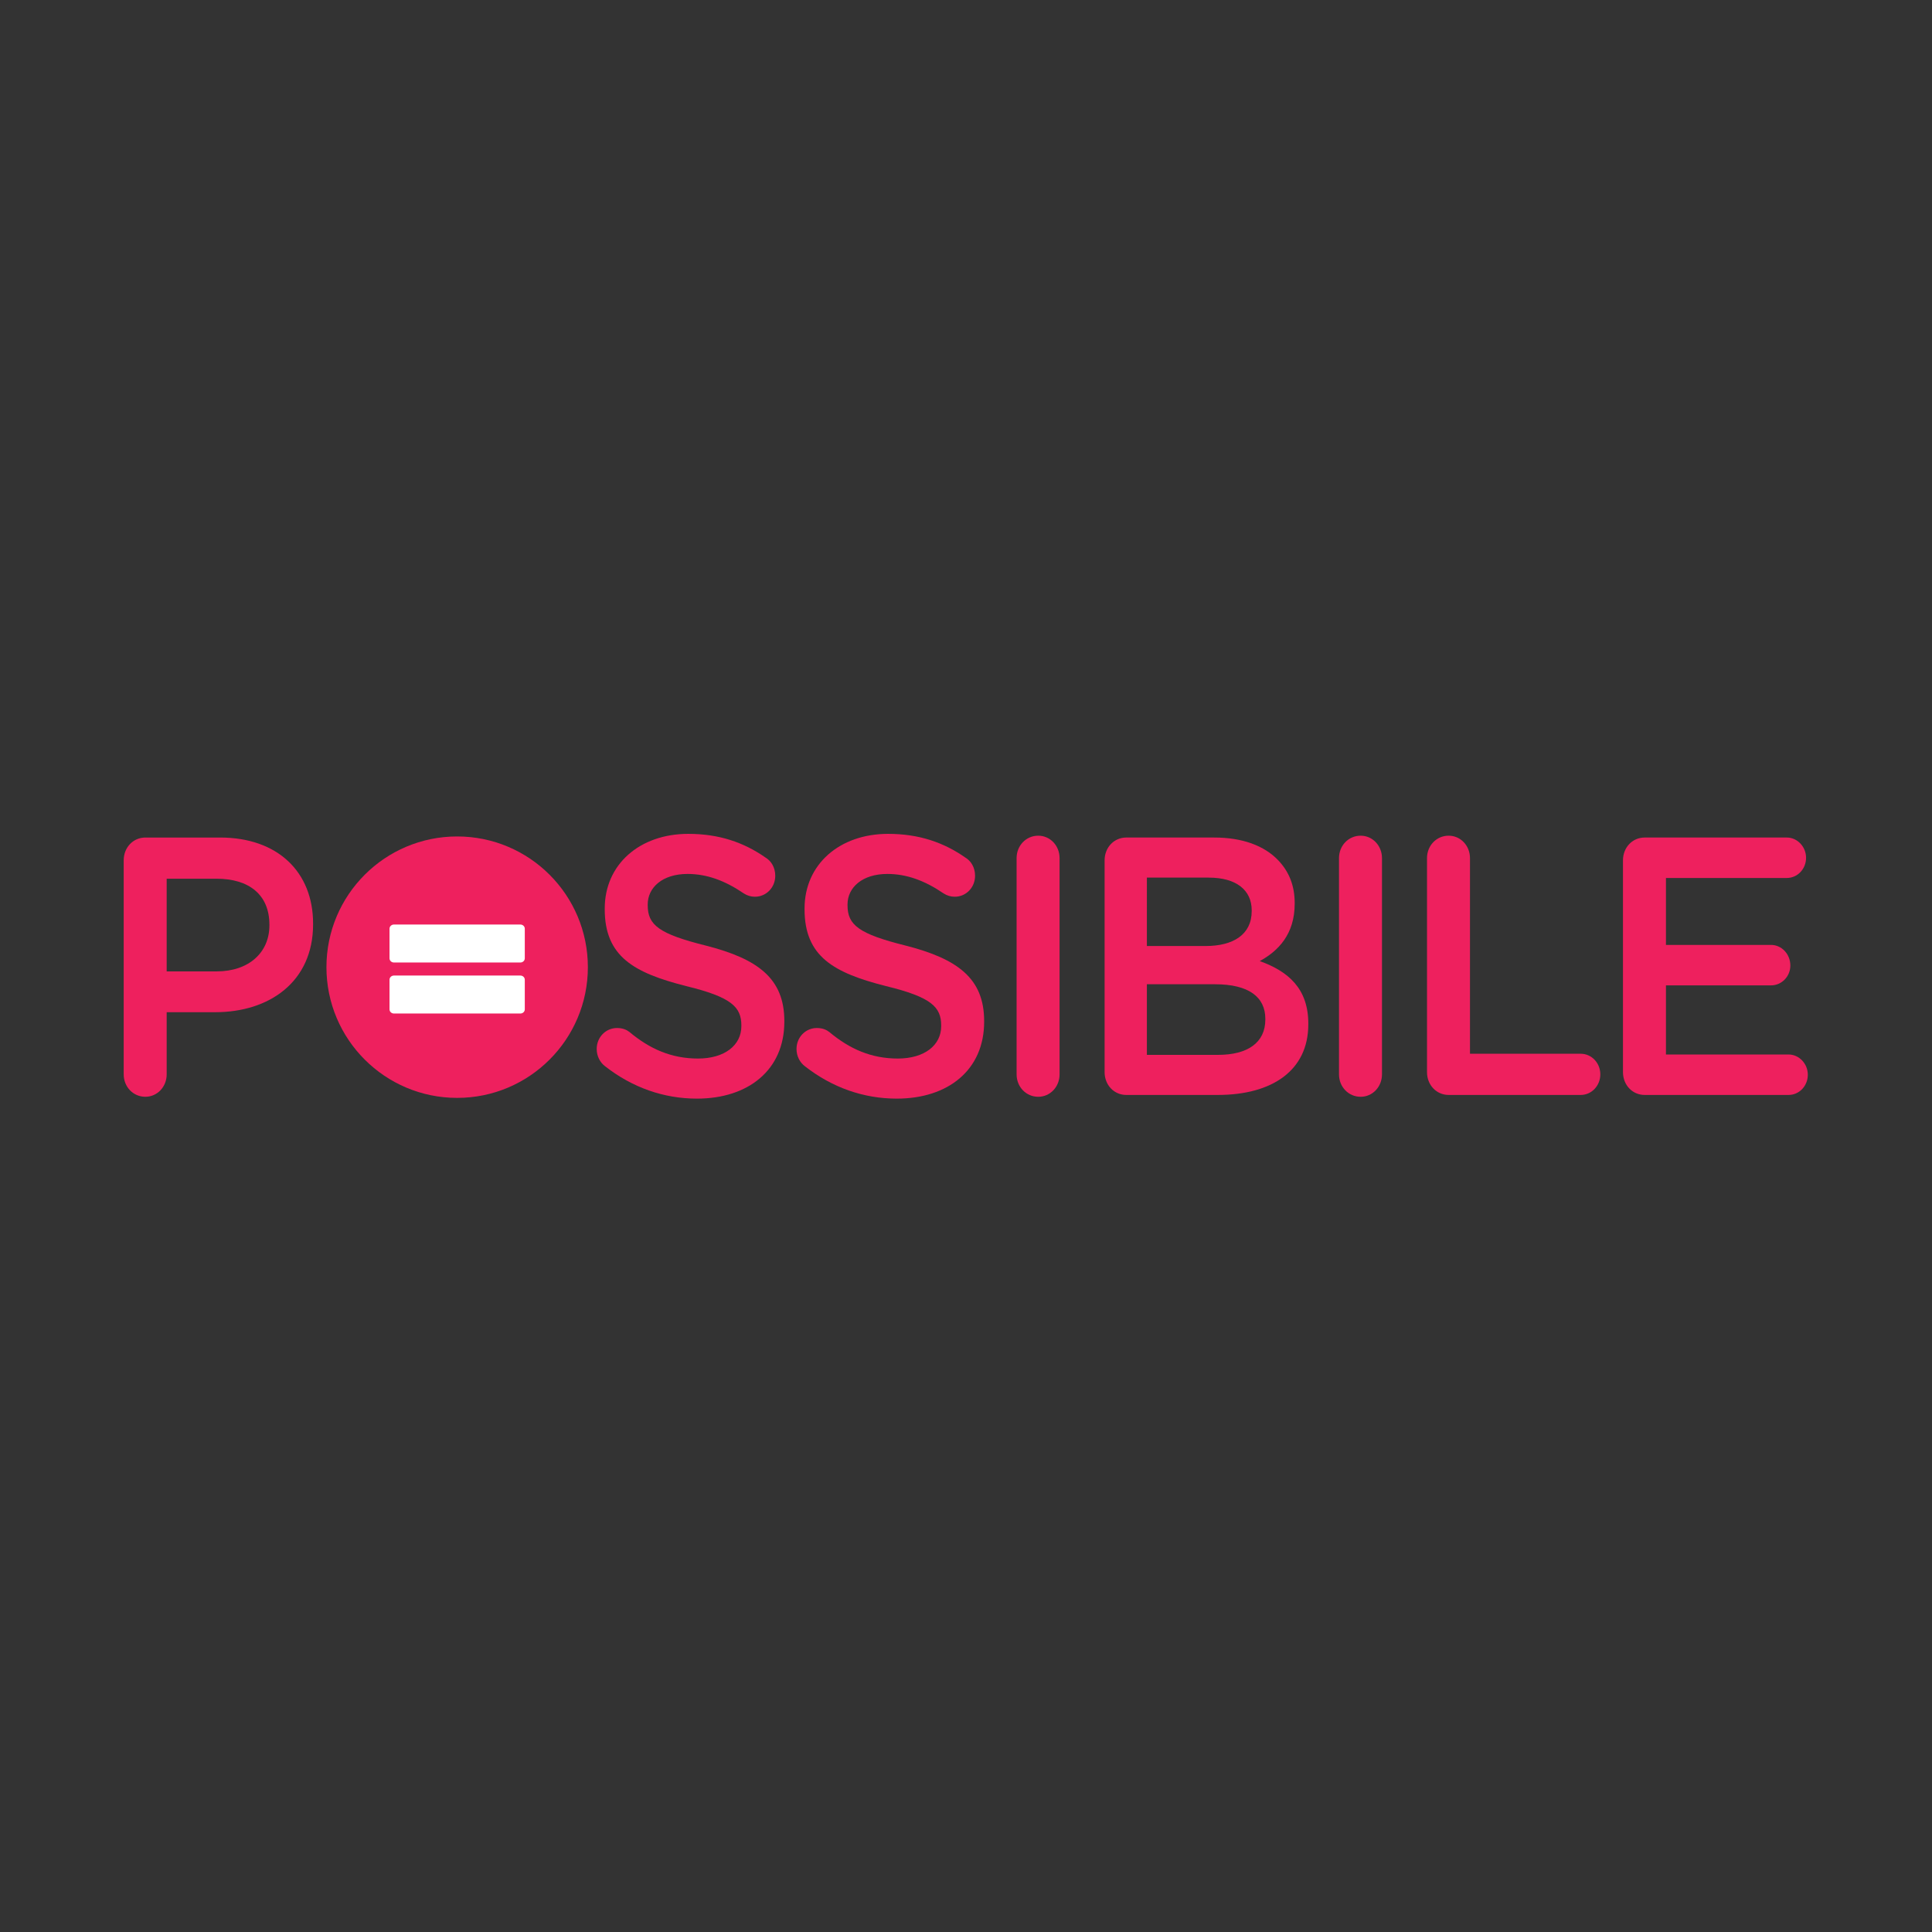 <?xml version="1.0" encoding="UTF-8" standalone="no"?>
<svg
   xmlns:dc="http://purl.org/dc/elements/1.1/"
   xmlns:cc="http://creativecommons.org/ns#"
   xmlns:rdf="http://www.w3.org/1999/02/22-rdf-syntax-ns#"
   xmlns:svg="http://www.w3.org/2000/svg"
   xmlns="http://www.w3.org/2000/svg"
   viewBox="0 0 3779.533 3779.533"
   height="3779.533"
   width="3779.533"
   xml:space="preserve"
   id="svg2"
   version="1.1"><rect x="0" y="0" width="3779.533" height="3779.533" fill="#333333" stroke="none"/><defs
     id="defs6"><clipPath
       id="clipPath18"
       clipPathUnits="userSpaceOnUse"><path
         id="path16"
         d="M 0,2834.65 H 2834.65 V 0 H 0 Z" /></clipPath></defs><g
     transform="matrix(1.333,0,0,-1.333,0,3779.533)"
     id="g10"><g
       id="g12"><g
         clip-path="url(#clipPath18)"
         id="g14"><g
           transform="translate(317.949,1409.771)"
           id="g20"><path
             id="path22"
             style="fill:#ee205e;fill-opacity:1;fill-rule:nonzero;stroke:none"
             d="m 0,0 c 47.686,0 77.427,28.065 77.427,67.46 v 1.076 c 0,44.259 -30.253,67.46 -77.427,67.46 H -73.328 V 0 Z m -136.407,162.985 c 0,18.889 13.85,33.453 31.797,33.453 H 5.126 c 84.095,0 136.403,-50.19 136.403,-126.283 V 69.08 c 0,-84.731 -64.615,-128.983 -143.585,-128.983 h -71.272 v -91.212 c 0,-18.346 -13.85,-32.91 -31.282,-32.91 -17.947,0 -31.797,14.564 -31.797,32.91 z" /></g><g
           transform="translate(888.011,1270.538)"
           id="g24"><path
             id="path26"
             style="fill:#ee205e;fill-opacity:1;fill-rule:nonzero;stroke:none"
             d="m 0,0 c -7.182,5.389 -12.308,14.565 -12.308,25.363 0,17.27 13.334,30.759 29.741,30.759 8.716,0 14.363,-2.694 18.463,-5.931 29.741,-24.828 61.536,-38.864 100.503,-38.864 38.977,0 63.589,19.432 63.589,47.497 v 1.079 c 0,26.977 -14.36,41.554 -81.019,57.748 C 42.56,137.071 -0.513,160.816 -0.513,230.438 v 1.083 c 0,64.759 51.277,109.551 122.561,109.551 45.125,0 81.53,-12.414 113.839,-35.084 7.174,-4.308 13.843,-13.488 13.843,-26.434 0,-17.27 -13.333,-30.759 -29.74,-30.759 -6.157,0 -11.286,1.615 -16.412,4.853 -27.689,18.888 -54.359,28.6 -82.557,28.6 -36.926,0 -58.463,-19.964 -58.463,-44.795 v -1.075 c 0,-29.141 16.412,-42.098 85.636,-59.368 C 224.092,157.579 263.06,128.982 263.06,66.374 V 65.302 C 263.06,-5.395 210.243,-47.497 134.864,-47.497 86.148,-47.497 40,-31.302 0,0" /></g><g
           transform="translate(1181.257,1270.538)"
           id="g28"><path
             id="path30"
             style="fill:#ee205e;fill-opacity:1;fill-rule:nonzero;stroke:none"
             d="m 0,0 c -7.182,5.389 -12.308,14.565 -12.308,25.363 0,17.27 13.333,30.759 29.74,30.759 8.717,0 14.364,-2.694 18.464,-5.931 29.74,-24.828 61.536,-38.864 100.503,-38.864 38.977,0 63.589,19.432 63.589,47.497 v 1.079 c 0,26.977 -14.36,41.554 -81.019,57.748 C 42.56,137.071 -0.513,160.816 -0.513,230.438 v 1.083 c 0,64.759 51.277,109.551 122.561,109.551 45.125,0 81.53,-12.414 113.831,-35.084 7.183,-4.308 13.851,-13.488 13.851,-26.434 0,-17.27 -13.333,-30.759 -29.74,-30.759 -6.157,0 -11.283,1.615 -16.412,4.853 -27.689,18.888 -54.359,28.6 -82.56,28.6 -36.919,0 -58.46,-19.964 -58.46,-44.795 v -1.075 c 0,-29.141 16.411,-42.098 85.636,-59.368 75.898,-19.431 114.865,-48.028 114.865,-110.636 V 65.302 C 263.059,-5.395 210.243,-47.497 134.864,-47.497 86.148,-47.497 40,-31.302 0,0" /></g><g
           transform="translate(1491.936,1575.995)"
           id="g32"><path
             id="path34"
             style="fill:#ee205e;fill-opacity:1;fill-rule:nonzero;stroke:none"
             d="M 0,0 C 0,18.344 13.85,32.92 31.792,32.92 49.225,32.92 63.075,18.344 63.075,0 v -317.339 c 0,-18.345 -13.85,-32.91 -31.283,-32.91 -17.942,0 -31.792,14.565 -31.792,32.91 z" /></g><g
           transform="translate(1787.748,1287.265)"
           id="g36"><path
             id="path38"
             style="fill:#ee205e;fill-opacity:1;fill-rule:nonzero;stroke:none"
             d="m 0,0 c 43.07,0 69.223,17.813 69.223,51.809 v 1.076 c 0,31.846 -24.105,50.734 -73.843,50.734 h -99.99 V 0 Z m -18.456,159.741 c 40.51,0 67.681,16.734 67.681,51.273 v 1.076 c 0,29.683 -22.562,48.033 -63.075,48.033 h -90.76 V 159.741 Z m -148.197,125.752 c 0,18.888 13.836,33.453 31.792,33.453 H -5.643 c 41.022,0 73.328,-11.871 93.846,-33.453 15.895,-16.738 24.102,-37.245 24.102,-62.605 v -1.079 c 0,-45.334 -24.615,-69.618 -51.285,-84.194 42.044,-15.107 71.275,-40.471 71.275,-91.749 v -1.075 c 0,-67.46 -52.808,-103.614 -132.808,-103.614 h -134.348 c -17.956,0 -31.792,14.572 -31.792,33.46 z" /></g><g
           transform="translate(1965.089,1575.995)"
           id="g40"><path
             id="path42"
             style="fill:#ee205e;fill-opacity:1;fill-rule:nonzero;stroke:none"
             d="M 0,0 C 0,18.344 13.85,32.92 31.793,32.92 49.229,32.92 63.079,18.344 63.079,0 v -317.339 c 0,-18.345 -13.85,-32.91 -31.286,-32.91 -17.943,0 -31.793,14.565 -31.793,32.91 z" /></g><g
           transform="translate(2094.246,1575.995)"
           id="g44"><path
             id="path46"
             style="fill:#ee205e;fill-opacity:1;fill-rule:nonzero;stroke:none"
             d="M 0,0 C 0,18.344 13.839,32.92 31.792,32.92 49.23,32.92 63.068,18.344 63.068,0 v -287.112 h 162.557 c 15.897,0 28.722,-13.489 28.722,-30.227 0,-16.726 -12.825,-30.215 -28.722,-30.215 H 31.792 C 13.839,-347.554 0,-332.978 0,-314.093 Z" /></g><g
           transform="translate(2381.842,1261.903)"
           id="g48"><path
             id="path50"
             style="fill:#ee205e;fill-opacity:1;fill-rule:nonzero;stroke:none"
             d="m 0,0 v 310.856 c 0,18.889 13.842,33.453 31.784,33.453 h 208.712 c 15.386,0 28.199,-13.493 28.199,-29.684 0,-16.729 -12.813,-29.676 -28.199,-29.676 H 63.068 v -98.23 H 217.42 c 15.386,0 28.21,-13.489 28.21,-30.216 0,-16.194 -12.824,-29.14 -28.21,-29.14 H 63.068 V 25.903 h 179.989 c 15.385,0 28.209,-13.496 28.209,-29.684 0,-16.734 -12.824,-29.683 -28.209,-29.683 H 31.784 C 13.842,-33.464 0,-18.888 0,0" /></g><path
           id="path52"
           style="fill:#ffffff;fill-opacity:1;fill-rule:nonzero;stroke:none"
           d="M 787.68,1321.661 H 557.539 v 193.803 H 787.68 Z" /><g
           transform="translate(770.176,1428.943)"
           id="g54"><path
             id="path56"
             style="fill:#ee205e;fill-opacity:1;fill-rule:nonzero;stroke:none"
             d="m 0,0 c 0,-3.387 -2.915,-6.133 -6.512,-6.133 h -185.506 c -3.597,0 -6.512,2.746 -6.512,6.133 v 43.464 c 0,3.388 2.915,6.133 6.512,6.133 H -6.512 C -2.915,49.597 0,46.852 0,43.464 Z m 0,-74.871 c 0,-3.388 -2.915,-6.134 -6.512,-6.134 h -185.506 c -3.597,0 -6.512,2.746 -6.512,6.134 v 43.464 c 0,3.387 2.915,6.133 6.512,6.133 H -6.512 c 3.597,0 6.512,-2.746 6.512,-6.133 z m -99.267,253.726 c -105.947,0 -191.831,-85.885 -191.831,-191.834 0,-105.948 85.884,-191.831 191.831,-191.831 105.947,0 191.834,85.883 191.834,191.831 0,105.949 -85.887,191.834 -191.834,191.834" /></g></g></g></g></svg>